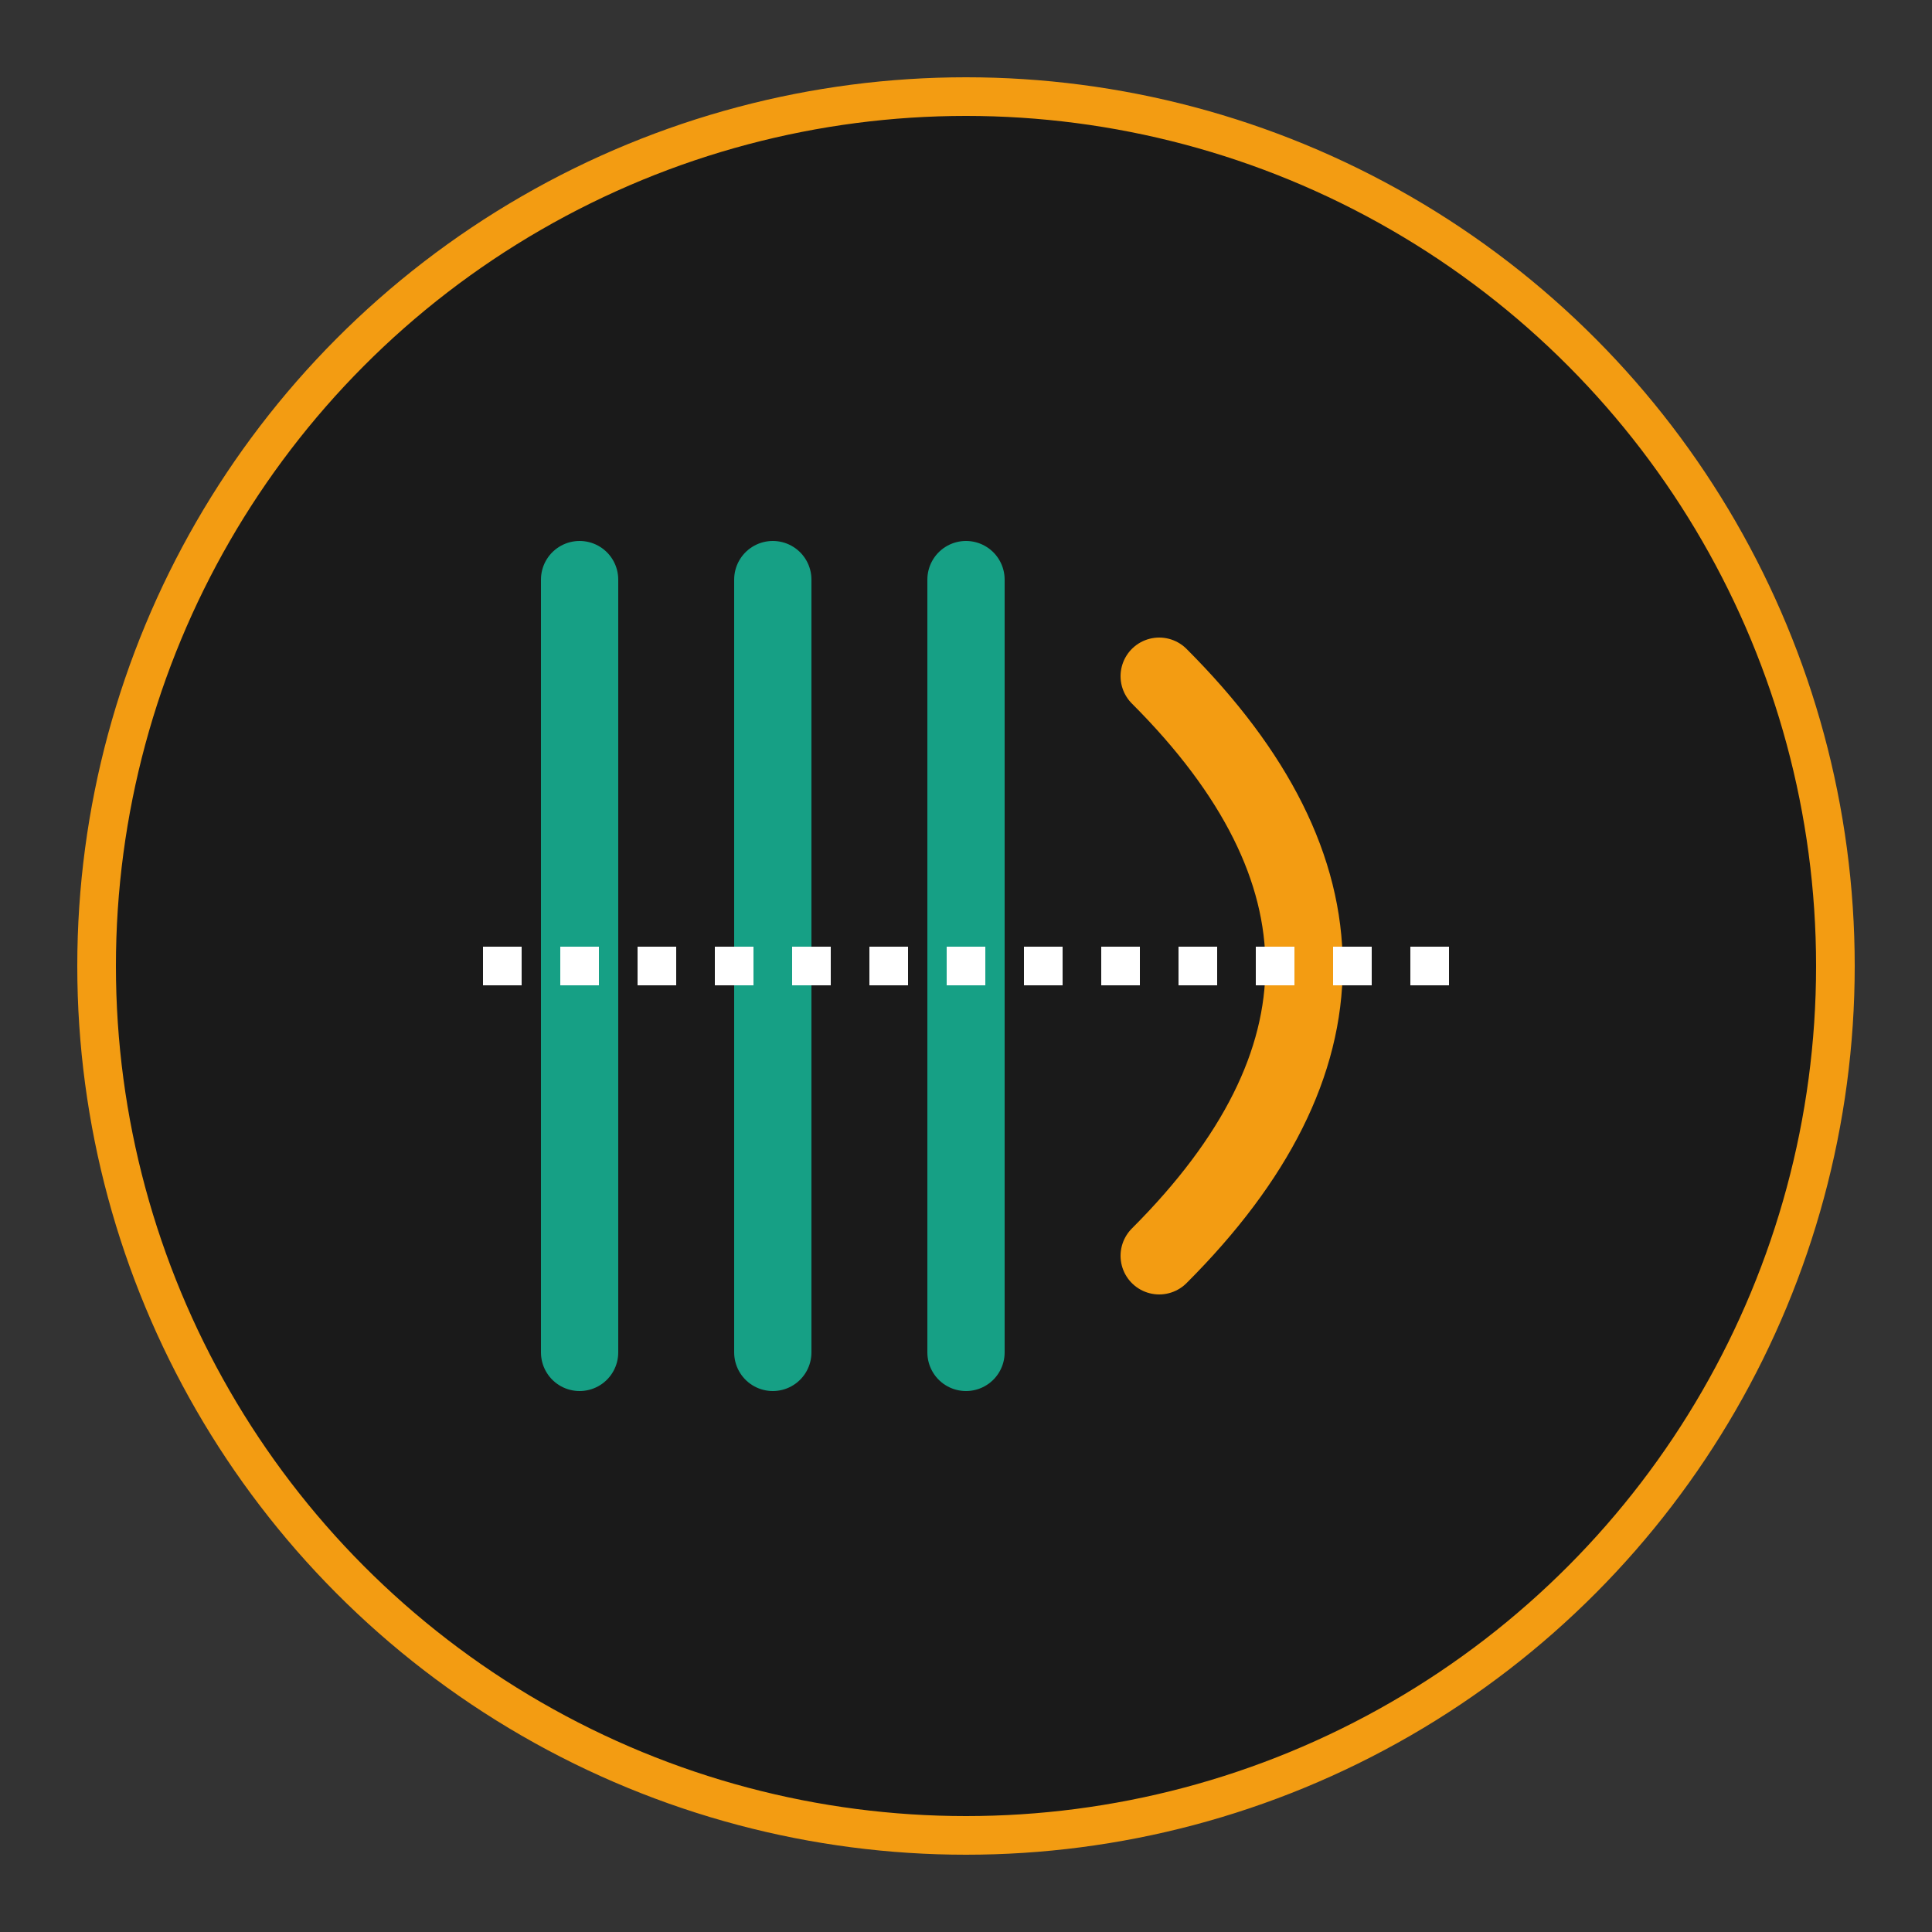 <svg xmlns="http://www.w3.org/2000/svg" viewBox="0 0 100 100">
  <rect x="0" y="0" width="100" height="100" fill="#333333" stroke="none"/>
  <circle cx="50" cy="50" r="45" fill="#1A1A1A" stroke="#F39C12" stroke-width="2"/>
  <path d="M30 30 L30 70 M40 30 L40 70 M50 30 L50 70" stroke="#16A085" stroke-width="4" stroke-linecap="round"/>
  <path d="M60 35 Q75 50 60 65" stroke="#F39C12" stroke-width="4" fill="none" stroke-linecap="round"/>
  <path d="M25 50 L75 50" stroke="#FFFFFF" stroke-width="2" stroke-dasharray="2,2"/>
</svg>
